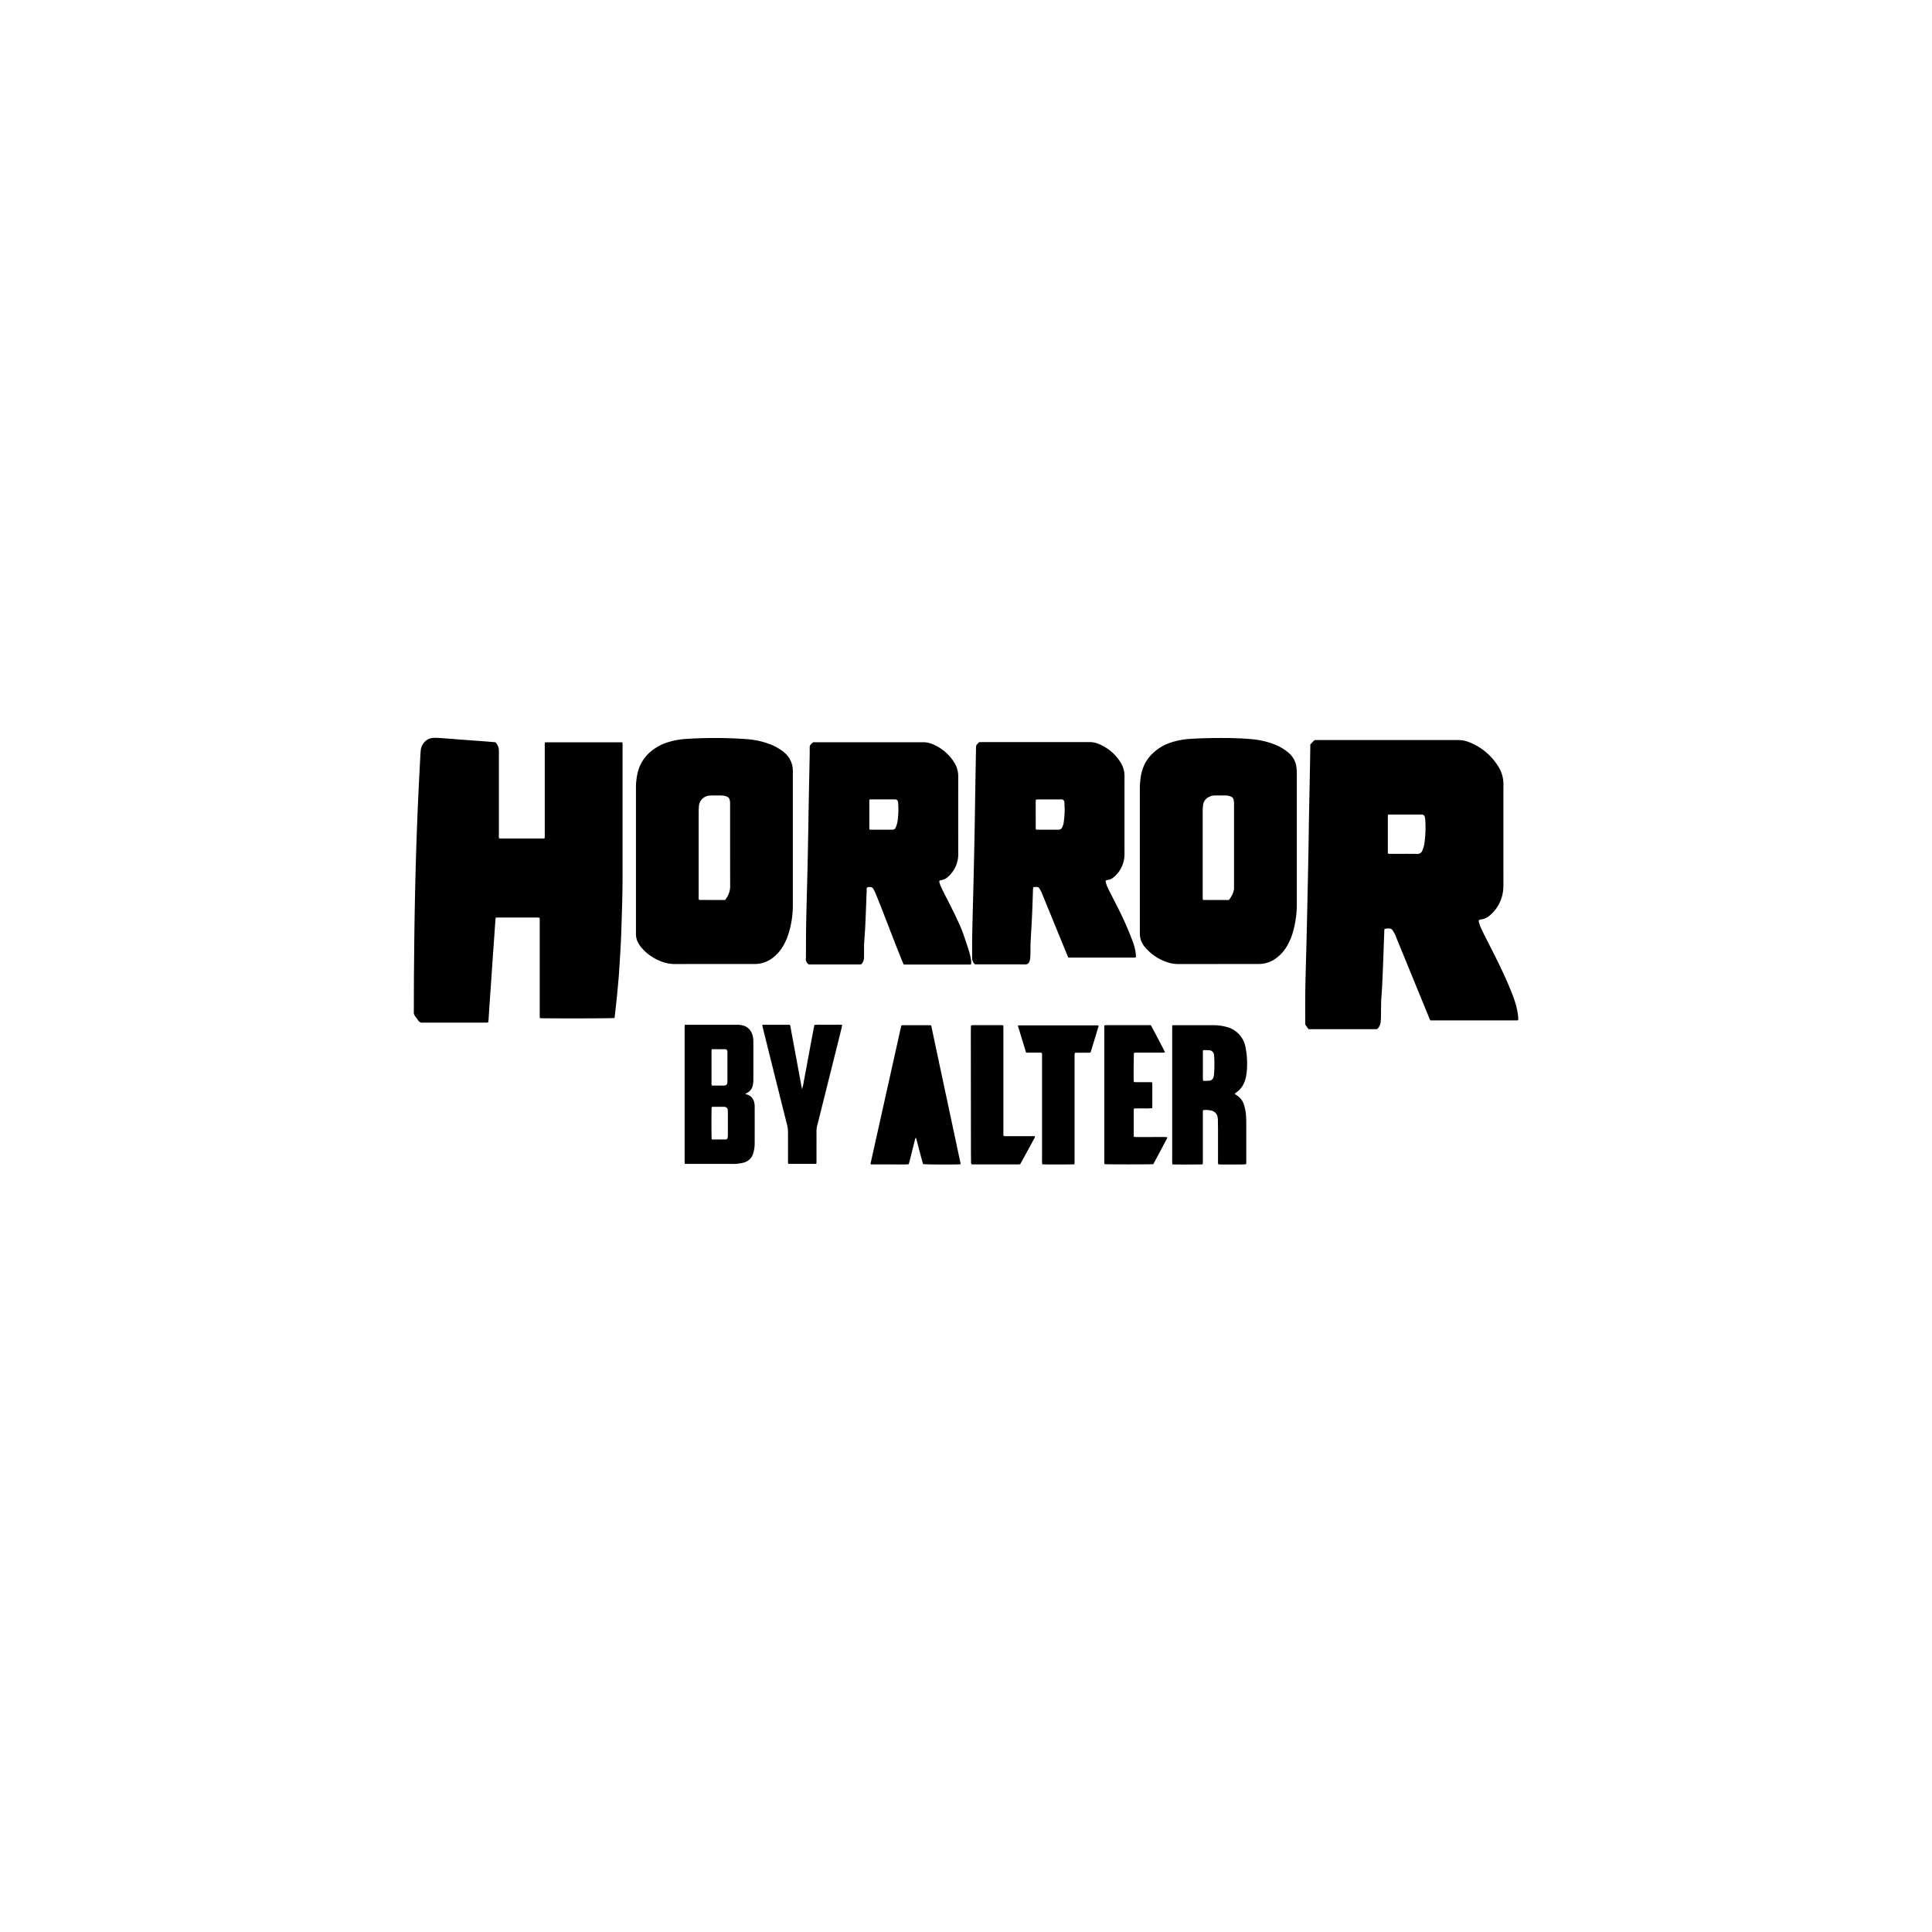 <?xml version="1.0" encoding="UTF-8"?> <svg xmlns="http://www.w3.org/2000/svg" xmlns:xlink="http://www.w3.org/1999/xlink" width="261" height="261" viewBox="0 0 261 261"><defs><filter id="Ellipse_34" x="0" y="0" width="261" height="261" filterUnits="userSpaceOnUse"><feOffset dy="2"></feOffset><feGaussianBlur stdDeviation="7.5" result="blur"></feGaussianBlur><feFlood flood-opacity="0.102"></feFlood><feComposite operator="in" in2="blur"></feComposite><feComposite in="SourceGraphic"></feComposite></filter><clipPath id="clip-path"><rect id="Rectangle_7876" data-name="Rectangle 7876" width="149.196" height="57.644" transform="translate(75.6 108.4)" fill="#fff"></rect></clipPath></defs><g id="Group_25296" data-name="Group 25296" transform="translate(5.5 3.5)"><g id="Group_24709" data-name="Group 24709"><g transform="matrix(1, 0, 0, 1, -5.5, -3.5)" filter="url(#Ellipse_34)"><circle id="Ellipse_34-2" data-name="Ellipse 34" cx="108" cy="108" r="108" transform="translate(22.5 20.5)" fill="#fff"></circle></g></g><g id="Group_25336" data-name="Group 25336" transform="translate(-25.198 -12.222)" clip-path="url(#clip-path)"><path id="Path_62664" data-name="Path 62664" d="M171.941,147.69l-.436-.6c-.005-.206-.015-.414-.015-.62,0-1.383-.014-2.764.013-4.146.044-2.336.119-4.669.175-7q.094-4.016.176-8.031.047-2.164.085-4.328c.023-1.283.035-2.567.059-3.85.033-1.8.074-3.594.108-5.391q.04-2.034.07-4.07c0-.134,0-.269,0-.416.161-.167.318-.33.475-.5a.274.274,0,0,1,.22-.1c.094,0,.19,0,.285,0q9.474,0,18.946,0a4,4,0,0,1,1.5.276,8.08,8.08,0,0,1,3.977,3.3,4.451,4.451,0,0,1,.688,2.428q-.009,6.787,0,13.575a5.879,5.879,0,0,1-.17,1.453,5.21,5.21,0,0,1-1.486,2.5,2.41,2.41,0,0,1-.191.166,2.1,2.1,0,0,1-1.153.53c-.358.028-.376.171-.289.458a4.391,4.391,0,0,0,.19.551c.207.453.418.905.644,1.349.9,1.763,1.81,3.521,2.627,5.327.436.965.853,1.937,1.214,2.934a10.622,10.622,0,0,1,.575,2.264,3.3,3.3,0,0,1,.028.721.456.456,0,0,1-.119.039q-5.857,0-11.72,0a1.1,1.1,0,0,1-.2-.388q-1.677-4.086-3.349-8.174c-.406-.991-.814-1.981-1.217-2.973a3.4,3.4,0,0,0-.355-.633.517.517,0,0,0-.452-.244,1.787,1.787,0,0,0-.646.067c-.009.079-.021.148-.024.22-.069,1.881-.131,3.764-.207,5.644-.043,1.051-.089,2.1-.173,3.15-.074.928-.055,1.857-.069,2.786,0,.291-.031.585-.059.877a1.51,1.51,0,0,1-.357.746.252.252,0,0,1-.217.105c-.072,0-.142,0-.213,0h-8.934Zm10.745-23.7c.079.006.158.019.239.019,1.235,0,2.469-.008,3.7.006a.68.68,0,0,0,.692-.462,3.665,3.665,0,0,0,.254-.838,15.063,15.063,0,0,0,.133-3.363,1.388,1.388,0,0,0-.068-.358.392.392,0,0,0-.372-.29c-.048,0-.1,0-.143,0h-4.236a1.84,1.84,0,0,0-.2.02.571.571,0,0,0-.035.122q0,2.511,0,5.025a.578.578,0,0,0,.035.119Z" transform="translate(24.534 0.06)"></path><path id="Path_62665" data-name="Path 62665" d="M102.715,146.244c-.344.053-6.29.074-9.781.038-.093,0-.185-.01-.3-.016-.009-.088-.02-.158-.023-.227,0-.111,0-.22,0-.33v-12.55a1.589,1.589,0,0,0-.029-.455,2.711,2.711,0,0,0-.276-.031c-.5,0-1,0-1.5,0H87.072c-.129,0-.257.008-.4.011-.016.088-.034.157-.039.226q-.107,1.5-.21,3c-.06.854-.123,1.708-.182,2.561-.057.818-.11,1.635-.166,2.453-.062.9-.127,1.8-.189,2.706-.059.867-.115,1.733-.173,2.6a2.419,2.419,0,0,1-.079.624c-.1.006-.192.016-.285.016q-4.291,0-8.583.005a.582.582,0,0,1-.525-.236c-.176-.246-.357-.487-.529-.736a.721.721,0,0,1-.11-.418c.007-1.283.007-2.568.011-3.852q0-.9.013-1.8c.023-2.213.038-4.427.074-6.64q.054-3.374.142-6.749.085-3.208.207-6.415c.06-1.638.136-3.275.214-4.912.064-1.368.14-2.735.212-4.1.015-.28.025-.563.057-.84a1.911,1.911,0,0,1,.818-1.476,1.754,1.754,0,0,1,.94-.3c.678-.018,1.352.068,2.026.107.438.025.875.074,1.313.107,1.136.084,2.273.165,3.41.249.532.04,1.064.088,1.568.129a.65.65,0,0,1,.055.039,1.639,1.639,0,0,1,.433,1.132q0,5.687,0,11.376a.934.934,0,0,0,.042.437.792.792,0,0,0,.14.023h5.876a.57.57,0,0,0,.123-.034c.005-.131.015-.261.015-.392q0-1.669,0-3.339,0-4.385,0-8.77a1.205,1.205,0,0,1,.033-.441.768.768,0,0,1,.14-.026h10.3a2.053,2.053,0,0,1,.039.224c.006.109,0,.22,0,.33q0,8.624,0,17.245c0,2.029-.049,4.059-.119,6.088-.033.953-.056,1.908-.1,2.86-.051,1.086-.118,2.173-.186,3.259-.049.781-.1,1.561-.171,2.341-.075.877-.163,1.752-.253,2.627-.072.706-.156,1.409-.235,2.114C102.739,146.131,102.727,146.179,102.715,146.244Z" transform="translate(0 0)"></path><path id="Path_62666" data-name="Path 62666" d="M99.495,124.6q0-4.7,0-9.393a9,9,0,0,1,.269-2.251,5.359,5.359,0,0,1,1.905-2.847,6.581,6.581,0,0,1,2.352-1.181,10.016,10.016,0,0,1,2.205-.383c1.7-.114,3.393-.146,5.09-.117q1.6.028,3.2.146a11,11,0,0,1,2.986.646,6.838,6.838,0,0,1,2.045,1.168,3.188,3.188,0,0,1,1.144,2.425c.005.085,0,.172,0,.257q0,8.952,0,17.9a12.808,12.808,0,0,1-.633,4.038,7.791,7.791,0,0,1-.727,1.587,5.438,5.438,0,0,1-1.425,1.572,3.931,3.931,0,0,1-2.259.781c-.119,0-.237,0-.357,0-3.5,0-7-.008-10.505.008a5.063,5.063,0,0,1-1.943-.381,6.508,6.508,0,0,1-2.588-1.825,4.364,4.364,0,0,1-.365-.5,2.563,2.563,0,0,1-.393-1.351c0-.2,0-.392,0-.586V124.6Zm12.039,5.7a3.807,3.807,0,0,0,.29-.417,2.841,2.841,0,0,0,.4-1.345c-.011-3.68-.006-7.358-.008-11.038,0-.134,0-.269-.006-.4a2.05,2.05,0,0,0-.04-.289.62.62,0,0,0-.429-.491,2.2,2.2,0,0,0-.695-.138c-.284,0-.569,0-.854,0a6.1,6.1,0,0,0-.711.015A1.526,1.526,0,0,0,108,117.686c-.015.244-.03.487-.03.732q0,2.585,0,5.17,0,3.116,0,6.234a1.3,1.3,0,0,0,.031.442.642.642,0,0,0,.136.033C109.266,130.3,110.392,130.3,111.534,130.3Z" transform="translate(6.114 0.004)"></path><path id="Path_62667" data-name="Path 62667" d="M153.7,124.824v-9.576a10.125,10.125,0,0,1,.195-1.965,5.256,5.256,0,0,1,1.515-2.765,6.385,6.385,0,0,1,2.537-1.507,9.923,9.923,0,0,1,2.478-.47c1.589-.105,3.179-.131,4.769-.123,1.175.005,2.351.048,3.521.148a11.353,11.353,0,0,1,3.187.721,6.577,6.577,0,0,1,1.9,1.135,3.009,3.009,0,0,1,1.059,2.011,6.8,6.8,0,0,1,.046.767q0,8.769,0,17.538a13.792,13.792,0,0,1-.549,3.979,8.235,8.235,0,0,1-.722,1.71,5.444,5.444,0,0,1-1.6,1.795,3.905,3.905,0,0,1-2.1.722c-.142.006-.285.005-.427.005q-5.307,0-10.612.005a4.434,4.434,0,0,1-1.467-.239,6.635,6.635,0,0,1-3.056-2.066,2.732,2.732,0,0,1-.642-1.407,4.206,4.206,0,0,1-.03-.549q0-4.934,0-9.869Zm12.029,5.474a3.273,3.273,0,0,0,.584-1.039,1.664,1.664,0,0,0,.113-.605c-.008-.367,0-.733,0-1.1q0-5.079,0-10.155a3.933,3.933,0,0,0-.043-.583.6.6,0,0,0-.419-.5,2.016,2.016,0,0,0-.659-.139c-.5,0-1,0-1.494,0a1.8,1.8,0,0,0-.816.226,1.339,1.339,0,0,0-.746,1.049,4.914,4.914,0,0,0-.058.73q0,5.425,0,10.853c0,.33,0,.659,0,.99a2.214,2.214,0,0,0,.033.269c1.177.016,2.336.005,3.51.008Z" transform="translate(19.983 0.004)"></path><path id="Path_62668" data-name="Path 62668" d="M153.711,127.549a.938.938,0,0,0,0,.242,4.875,4.875,0,0,0,.2.585c.139.311.291.615.446.918.756,1.483,1.531,2.956,2.189,4.488.308.715.593,1.44.865,2.169a6.4,6.4,0,0,1,.359,1.6c.013.121.013.241.019.375-.088.018-.153.038-.221.045s-.142,0-.214,0h-8.7c-.064-.148-.123-.28-.178-.413q-1.716-4.19-3.432-8.378a5.411,5.411,0,0,0-.27-.514.439.439,0,0,0-.411-.242c-.141,0-.281.02-.435.033a2.279,2.279,0,0,0-.045.264c-.041,1.138-.072,2.274-.122,3.41-.055,1.222-.139,2.443-.2,3.663-.026.574-.016,1.149-.029,1.724-.005.22-.018.44-.044.657a1.3,1.3,0,0,1-.1.348.547.547,0,0,1-.58.367c-2.16-.018-4.321-.009-6.483-.009h-.279a1.374,1.374,0,0,1-.113-.107,1.193,1.193,0,0,1-.276-.787c0-1.076-.008-2.153.015-3.229.054-2.567.129-5.134.19-7.7q.072-3.116.132-6.234c.04-2.165.069-4.329.105-6.493.026-1.553.058-3.106.085-4.658,0-.062.008-.123.008-.185a.429.429,0,0,1,.136-.324c.094-.092.175-.2.255-.291.134-.005.24-.014.345-.014q7.319,0,14.638,0a2.875,2.875,0,0,1,1.045.192,6.216,6.216,0,0,1,3.112,2.568,3.39,3.39,0,0,1,.52,1.839q-.006,5.229,0,10.459a4.026,4.026,0,0,1-1.2,2.959,3.194,3.194,0,0,1-.328.281,1.384,1.384,0,0,1-.711.314,2.3,2.3,0,0,0-.3.075Zm-9.429-6.888a.756.756,0,0,0,.128.024c.972,0,1.944,0,2.916.005a.5.5,0,0,0,.485-.3,2.361,2.361,0,0,0,.237-.8c.046-.437.1-.874.109-1.314.013-.413-.016-.829-.033-1.243a.4.4,0,0,0-.457-.435c-1.068.008-2.134,0-3.2.005a1.016,1.016,0,0,0-.2.041,1.879,1.879,0,0,0-.021.2q0,1.85.005,3.7a.547.547,0,0,0,.033.123Z" transform="translate(15.368 0.118)"></path><path id="Path_62669" data-name="Path 62669" d="M130.981,138.9c-.06-.144-.109-.255-.154-.365-1.154-2.814-2.531-6.548-3.688-9.361a5.4,5.4,0,0,0-.271-.512.451.451,0,0,0-.384-.226.97.97,0,0,0-.455.065,1.016,1.016,0,0,0-.041.4c-.039,1.015-.075,2.028-.116,3.043-.029.721-.057,1.442-.1,2.163-.034.634-.088,1.268-.123,1.9-.018.293-.014.586-.016.88,0,.367,0,.733-.008,1.1a1.3,1.3,0,0,1-.27.78.275.275,0,0,1-.241.128c-.059,0-.119,0-.178,0h-6.772a.694.694,0,0,1-.084-.064.835.835,0,0,1-.3-.814c.01-1.626.006-3.254.038-4.879.049-2.494.127-4.987.183-7.481.039-1.712.067-3.423.1-5.135.025-1.418.045-2.836.073-4.254.031-1.663.069-3.326.1-4.988.011-.55.024-1.1.015-1.65a.619.619,0,0,1,.234-.54.6.6,0,0,0,.1-.1.318.318,0,0,1,.286-.116c.07,0,.142,0,.212,0q7.23,0,14.459,0a3.254,3.254,0,0,1,1.252.236,6.256,6.256,0,0,1,2.969,2.473,3.525,3.525,0,0,1,.556,1.94q-.006,5.192,0,10.383a4.03,4.03,0,0,1-1.428,3.185,1.525,1.525,0,0,1-.825.4,1.768,1.768,0,0,0-.237.057.257.257,0,0,0-.046.278,3.705,3.705,0,0,0,.18.517c.156.343.32.682.491,1.017.762,1.492,1.535,2.98,2.2,4.521.31.713.841,2.346,1.08,3.091a7.832,7.832,0,0,1,.3,1.245,1.793,1.793,0,0,1,.016.661.658.658,0,0,1-.141.03c-2.979,0-5.957,0-8.966,0Zm-4.607-22.281a.84.84,0,0,0-.028.118q0,1.888,0,3.778a.719.719,0,0,0,.049.176h3.074a.438.438,0,0,0,.426-.275,3.41,3.41,0,0,0,.215-.619,6.523,6.523,0,0,0,.114-.8,11.188,11.188,0,0,0,.016-1.869c-.025-.349-.07-.541-.551-.535-1.008.013-2.018,0-3.027.005-.092,0-.185.01-.289.016Z" transform="translate(10.793 0.118)"></path><path id="Path_62670" data-name="Path 62670" d="M157.184,139.328c.146-.008.25-.019.354-.019h5.271a6.552,6.552,0,0,1,1.688.232,3.44,3.44,0,0,1,2.593,2.772,10.648,10.648,0,0,1,.206,2.479,8.034,8.034,0,0,1-.133,1.42,4.065,4.065,0,0,1-.388,1.138,2.852,2.852,0,0,1-.868,1c-.094.067-.186.139-.3.229.116.079.2.143.285.2a2.263,2.263,0,0,1,.993,1.294,6.449,6.449,0,0,1,.28,1.584c.019.305.025.612.025.917q0,2.551,0,5.1c0,.132-.008.264-.011.407a5.009,5.009,0,0,1-.941.045c-.32.006-.64.005-.962.006s-.617,0-.926,0-.614,0-.919-.019a.711.711,0,0,1-.058-.407c0-1.3,0-2.592,0-3.889q0-.806-.016-1.614a2.679,2.679,0,0,0-.036-.438,1.073,1.073,0,0,0-.784-.9,2.945,2.945,0,0,0-1.186-.073c-.01.1-.028.191-.028.284,0,.747,0,1.492,0,2.239v4.365c0,.132-.009.264-.014.409a1.211,1.211,0,0,1-.192.03c-1.292.013-2.583.03-3.892,0a1.428,1.428,0,0,1-.045-.22c-.008-.109,0-.22,0-.33V139.883c0-.171.006-.34.011-.553Zm4.147,3.393v2.038c0,.342,0,.684,0,1.025a9.47,9.47,0,0,0,.018,1c.041.025.062.048.082.048a7.635,7.635,0,0,0,.814-.03.625.625,0,0,0,.5-.426,1.344,1.344,0,0,0,.08-.354,16.877,16.877,0,0,0,.035-2.377,2.4,2.4,0,0,0-.034-.328.662.662,0,0,0-.641-.618c-.224-.018-.45-.019-.674-.024a.926.926,0,0,0-.178.044Z" transform="translate(20.871 7.908)"></path><path id="Path_62671" data-name="Path 62671" d="M104.77,139.266h.378q3.331,0,6.659,0a3.126,3.126,0,0,1,.741.075,1.764,1.764,0,0,1,1.251,1.046,2.376,2.376,0,0,1,.208.848c.01.159.013.319.013.477q0,2.421,0,4.843a3.763,3.763,0,0,1-.07.838,1.475,1.475,0,0,1-.873,1.125.757.757,0,0,0-.111.07c.013.084.07.065.108.074a1.39,1.39,0,0,1,1.069,1.148,2.16,2.16,0,0,1,.054.509q.008,2.475,0,4.953a4.616,4.616,0,0,1-.18,1.3,1.81,1.81,0,0,1-1.348,1.326,7.184,7.184,0,0,1-.912.149,4.447,4.447,0,0,1-.534.013h-6.052c-.129,0-.257-.006-.406-.01-.013-.084-.028-.153-.031-.222-.005-.1,0-.195,0-.293V139.782a1.733,1.733,0,0,1,.035-.514Zm3.617,3.3c-.009.129-.019.211-.02.294,0,.245,0,.489,0,.733q0,1.739,0,3.479a.721.721,0,0,0,.046.393,1.386,1.386,0,0,0,.147.016c.473,0,.948,0,1.422,0a1.064,1.064,0,0,0,.142-.005.413.413,0,0,0,.386-.406,2.493,2.493,0,0,0,.006-.256v-3.7c0-.062,0-.122,0-.182-.016-.256-.1-.357-.349-.364-.284-.009-.569,0-.853,0Zm.013,12.176c.067.008.112.018.158.019q.8,0,1.6,0a1.043,1.043,0,0,0,.177-.015.224.224,0,0,0,.2-.182,1.845,1.845,0,0,0,.039-.363q0-1.575,0-3.151a1.622,1.622,0,0,0-.018-.293.431.431,0,0,0-.4-.4,1.192,1.192,0,0,0-.177-.01c-.462,0-.926,0-1.388,0a1.389,1.389,0,0,0-.2.028c-.043.324-.045,4.011,0,4.365Z" transform="translate(7.453 7.897)"></path><path id="Path_62672" data-name="Path 62672" d="M136.907,158.082c-.1.013-.165.029-.232.03-1.646.041-4.526.019-4.856-.04-.16-.589-.327-1.187-.485-1.787s-.29-1.179-.473-1.764c-.114.077-.114.18-.138.273q-.352,1.42-.707,2.839c-.039.153-.089.3-.136.46a7.648,7.648,0,0,1-1.041.026c-.344.006-.688,0-1.032,0h-2.031c-.34,0-.682,0-1.03-.005a1.064,1.064,0,0,1,0-.185q2.068-9.287,4.141-18.587a2.045,2.045,0,0,1,.249-.029q1.763,0,3.525,0c.08,0,.162.015.259.024,1.32,6.252,2.662,12.486,3.989,18.744Z" transform="translate(12.574 7.909)"></path><path id="Path_62673" data-name="Path 62673" d="M153.884,154.4c.408.038.786.015,1.164.02s.736,0,1.1,0,.76-.006,1.139,0a9.221,9.221,0,0,1,1.113.024,1.035,1.035,0,0,1-.045.152c-.618,1.169-1.232,2.34-1.861,3.486-.311.043-6.253.045-6.586,0a1.88,1.88,0,0,1-.033-.2c-.005-.1,0-.2,0-.293V139.35a1.953,1.953,0,0,1,.22-.043c.094-.008.19,0,.284,0h5.779c.35.61.661,1.227.981,1.837s.633,1.194.931,1.813a.479.479,0,0,1-.325.062q-1.175,0-2.35,0c-.392,0-.784,0-1.175,0-.1,0-.21.013-.288.018a.367.367,0,0,0-.049.046.091.091,0,0,0-.013.035c-.013.916-.026,1.834-.034,2.749,0,.33.009.661.016.991a.6.6,0,0,0,.031.126,2.662,2.662,0,0,0,.27.025c.605,0,1.211,0,1.816,0,.116,0,.231.01.367.016a10.676,10.676,0,0,1,.024,1.181c.005.379,0,.759,0,1.138s.02.777-.02,1.183a10.956,10.956,0,0,1-1.214.024c-.4.006-.806,0-1.223,0a1.051,1.051,0,0,0-.049.22q0,1.707,0,3.412c0,.06.013.119.023.217Z" transform="translate(19.005 7.907)"></path><path id="Path_62674" data-name="Path 62674" d="M120.4,158.049h-3.773c-.1-.112-.063-.239-.064-.357,0-.99,0-1.98,0-2.971,0-.256-.01-.514,0-.77a4.421,4.421,0,0,0-.163-1.3q-1.626-6.476-3.236-12.955c-.031-.127-.053-.257-.082-.4a.865.865,0,0,1,.157-.029q1.744,0,3.489,0a.467.467,0,0,1,.122.039c.529,2.86,1.057,5.725,1.6,8.659a5.964,5.964,0,0,0,.256-1.115c.078-.358.138-.72.206-1.08s.136-.72.2-1.079.133-.721.2-1.081.133-.721.2-1.08.134-.72.2-1.08.137-.72.206-1.079.137-.717.206-1.081a5.776,5.776,0,0,1,.938-.029c.32-.006.641,0,.961,0s.617-.005.926,0a6.635,6.635,0,0,1,.942.025c-.05.225-.1.438-.148.651q-1.62,6.5-3.245,12.989a2.926,2.926,0,0,0-.089.723c.005,1.32,0,2.641,0,3.962,0,.132-.009.264-.014.432Z" transform="translate(9.591 7.896)"></path><path id="Path_62675" data-name="Path 62675" d="M148.18,158.107c-1.442.016-2.862.031-4.3,0a1.776,1.776,0,0,1-.039-.229c-.005-.134,0-.269,0-.4V143.5a1.441,1.441,0,0,0-.023-.424.54.54,0,0,0-.357-.055c-.475,0-.949,0-1.424,0-.117,0-.232-.01-.355-.016-.365-1.194-.723-2.37-1.081-3.545a.433.433,0,0,1,0-.114,1.6,1.6,0,0,1,.181-.02l10.576,0a.453.453,0,0,1,.105.028.3.3,0,0,1,.01.108c-.357,1.177-.716,2.352-1.08,3.543-.1.008-.19.02-.283.02-.487,0-.973,0-1.461,0-.117,0-.234.009-.365.014a1.257,1.257,0,0,0-.049.217c-.009.122,0,.245,0,.368q0,6.989,0,13.978a1.432,1.432,0,0,1-.044.512Z" transform="translate(16.63 7.911)"></path><path id="Path_62676" data-name="Path 62676" d="M139.9,139.329c.008.148.016.267.018.388,0,.55,0,1.1,0,1.651v12.4c0,.157,0,.315,0,.458a.517.517,0,0,0,.4.075c1.152,0,2.3,0,3.455,0h.4a.632.632,0,0,1-.128.393c-.241.45-.489.9-.733,1.344-.3.554-.6,1.108-.907,1.661-.069.128-.143.254-.222.392a2.267,2.267,0,0,1-.24.026q-3.046,0-6.091,0c-.082,0-.163-.011-.236-.016a.484.484,0,0,1-.067-.329c-.006-.661-.015-1.32-.015-1.98q-.008-7.337-.013-14.676c0-.452,0-.905.006-1.358,0-.133.011-.265.019-.417a1.459,1.459,0,0,1,.217-.035q1.957,0,3.917,0c.058,0,.116.01.224.021Z" transform="translate(15.331 7.908)"></path></g></g></svg> 